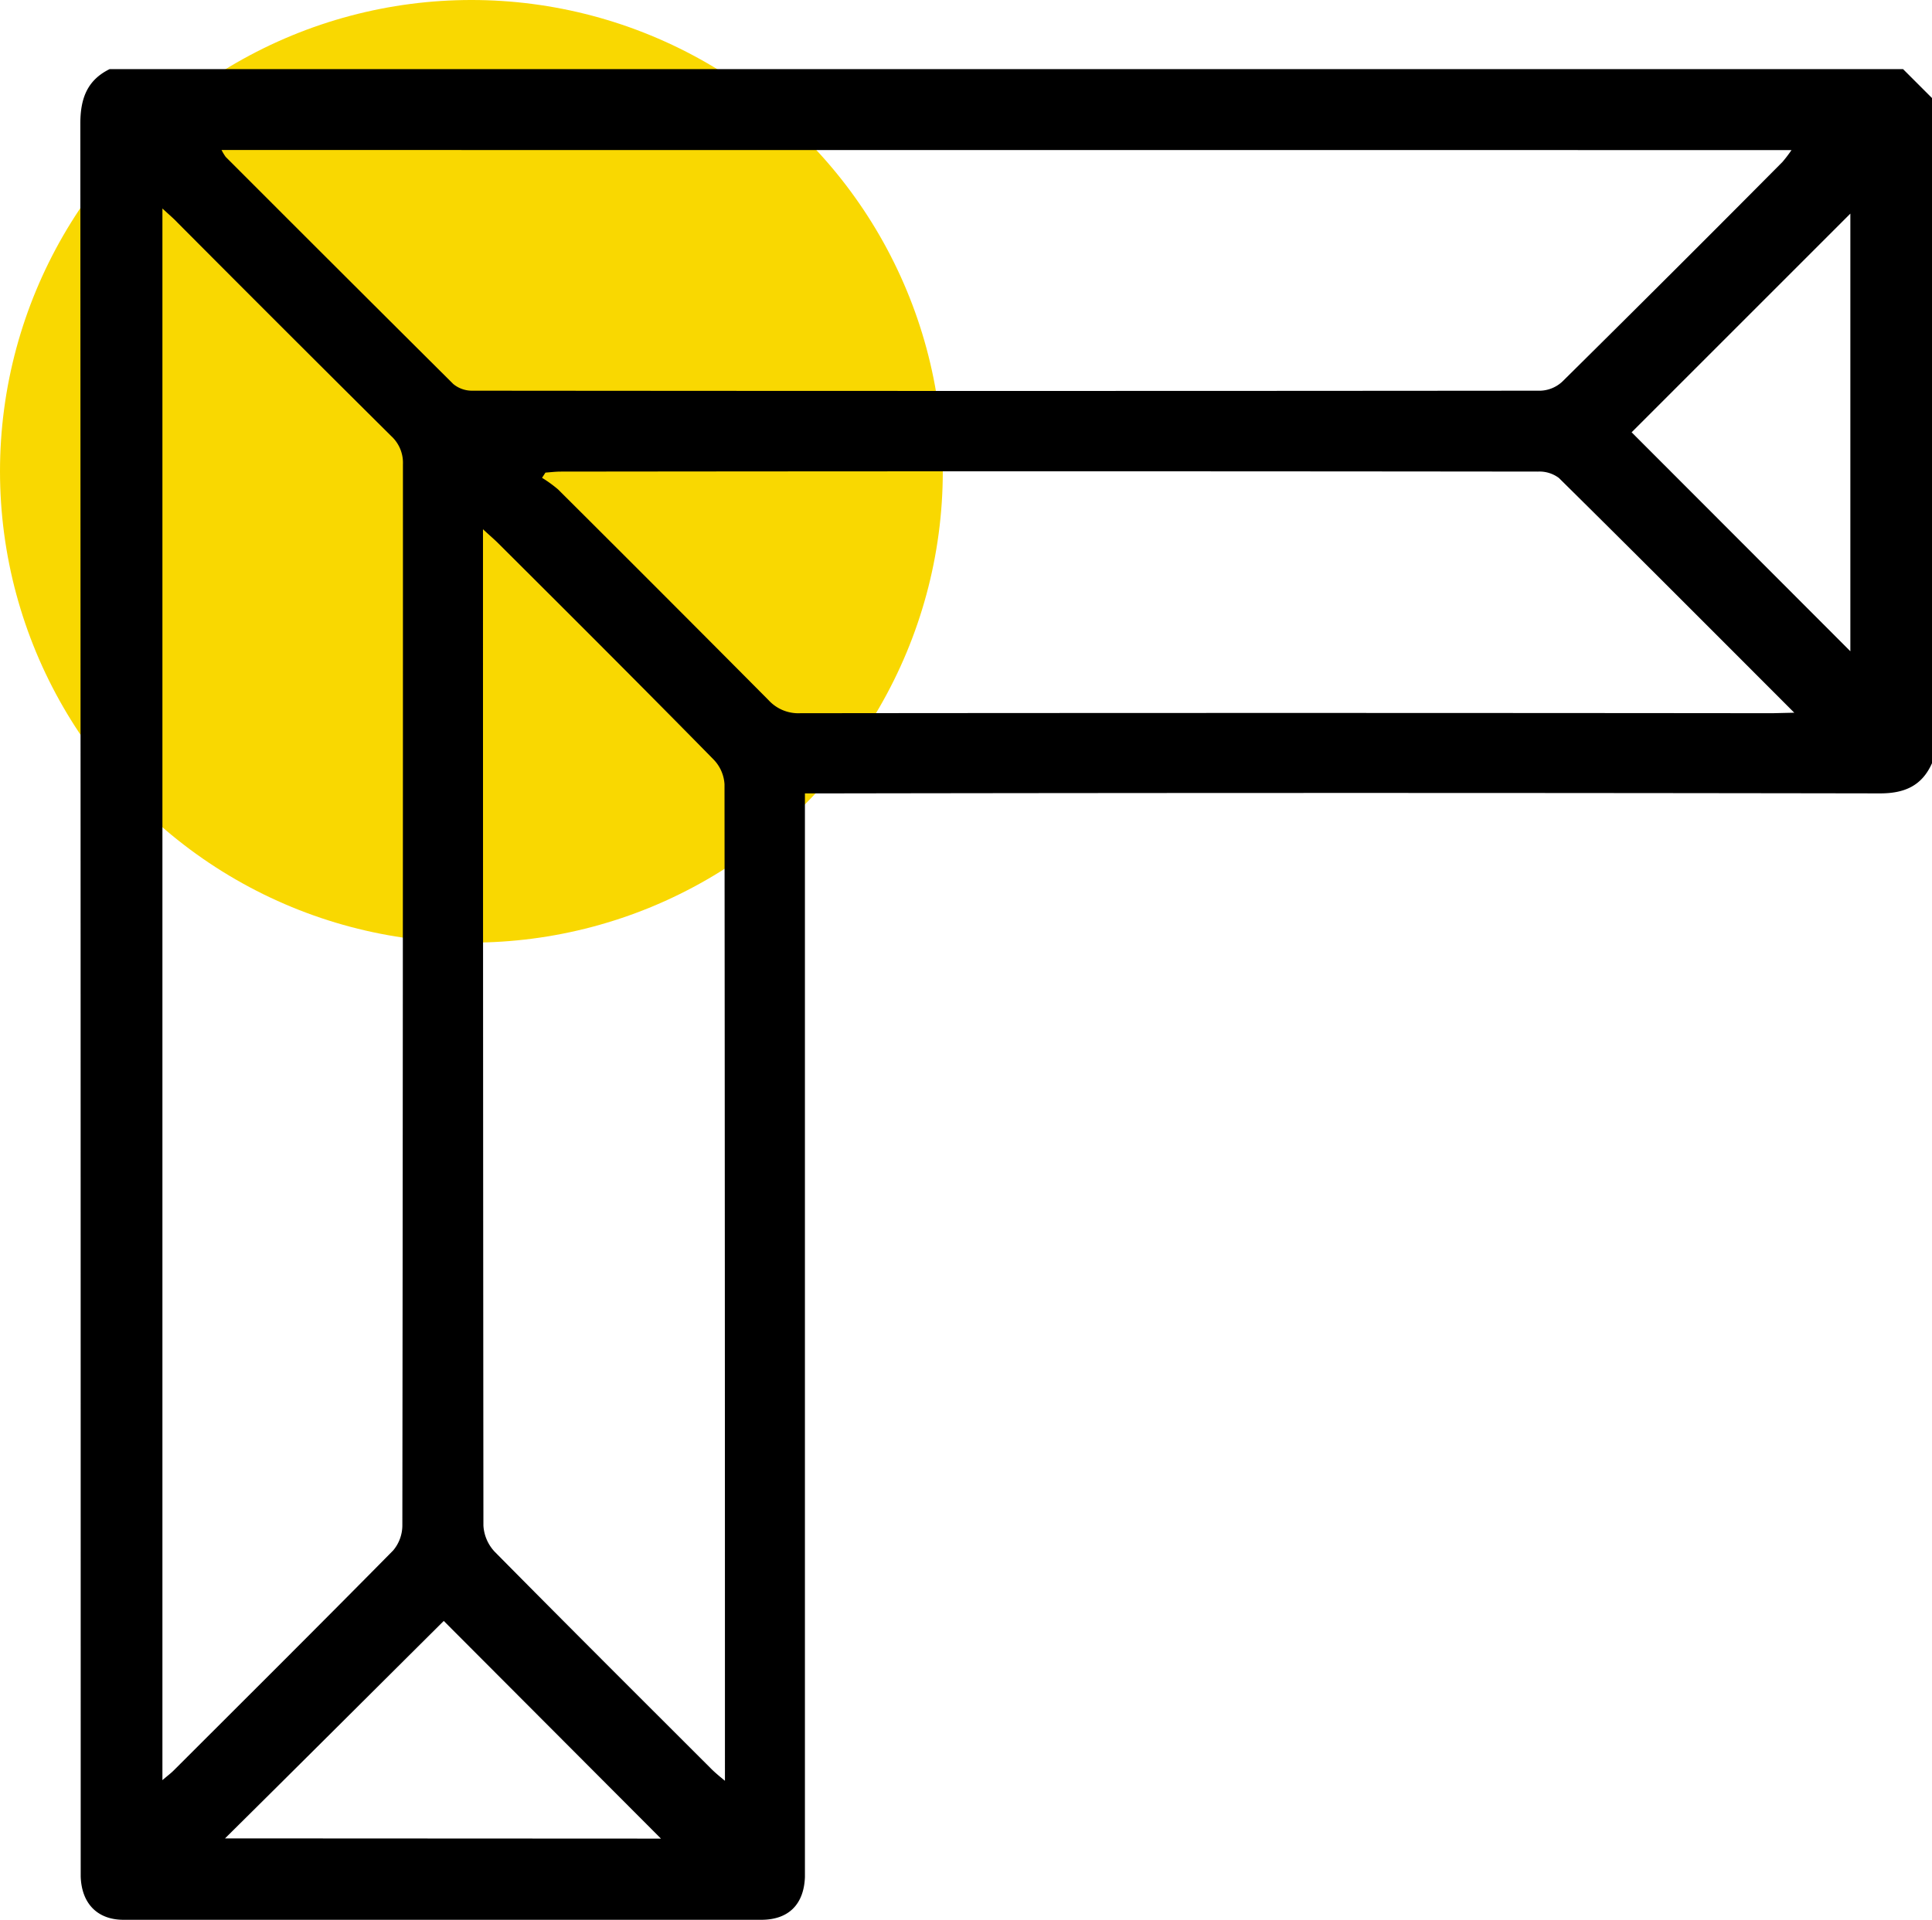 <svg xmlns="http://www.w3.org/2000/svg" viewBox="0 0 266.93 265.32"><defs><style>.cls-1{fill:#f9d801;}</style></defs><g id="Camada_2" data-name="Camada 2"><g id="Layer_1" data-name="Layer 1"><circle class="cls-1" cx="65.13" cy="65.13" r="65.13"></circle><path d="M266.93,105.47c-1.39,3.12-3.78,4.17-7.18,4.17q-72.41-.12-144.83,0h-3.71V256.65c0,.92,0,1.84,0,2.75-.14,3.74-2.23,5.89-6,5.9q-44.07,0-88.14,0c-3.65,0-5.81-2.29-5.92-6,0-.5,0-1,0-1.5q0-120.36-.05-240.72c0-3.44.93-6,4.05-7.53H262.93l4,4ZM30.61,20.73a7.14,7.14,0,0,0,.57.95q15.7,15.72,31.46,31.4a4.05,4.05,0,0,0,2.64.91q73.8.07,147.59,0a4.68,4.68,0,0,0,3-1.27q15.27-15.1,30.4-30.34a18.87,18.87,0,0,0,1.25-1.64Zm-8.17,8.08V246c.7-.6,1.15-.93,1.55-1.33,10.13-10.12,20.28-20.22,30.33-30.41a5.4,5.4,0,0,0,1.27-3.49q.09-73.29.08-146.59a5,5,0,0,0-1.62-3.92Q39.25,45.56,24.53,30.77C24,30.2,23.35,29.66,22.44,28.81ZM247.9,98.49c-11.18-11.19-21.81-21.86-32.52-32.44a4.47,4.47,0,0,0-2.92-.88q-67.53-.08-135,0c-.7,0-1.4.09-2.1.14l-.47.72a17.79,17.79,0,0,1,2.21,1.6q14.6,14.54,29.11,29.15a5.56,5.56,0,0,0,4.35,1.78q67.16-.07,134.3,0ZM66.73,73.14v2.62q0,67.53.06,135.07a5.76,5.76,0,0,0,1.57,3.62c9.88,10,19.85,19.94,29.8,29.88.49.5,1,.94,2,1.76V243.7q0-67.66-.06-135.32A5.36,5.36,0,0,0,98.63,105C88.76,94.94,78.79,85,68.84,75.08,68.32,74.56,67.76,74.09,66.73,73.14ZM255.65,90V29.52L225.43,59.74ZM91.32,254.08,61.31,224c-9.91,9.86-20.07,20-30.22,30.05Z"></path></g></g></svg>